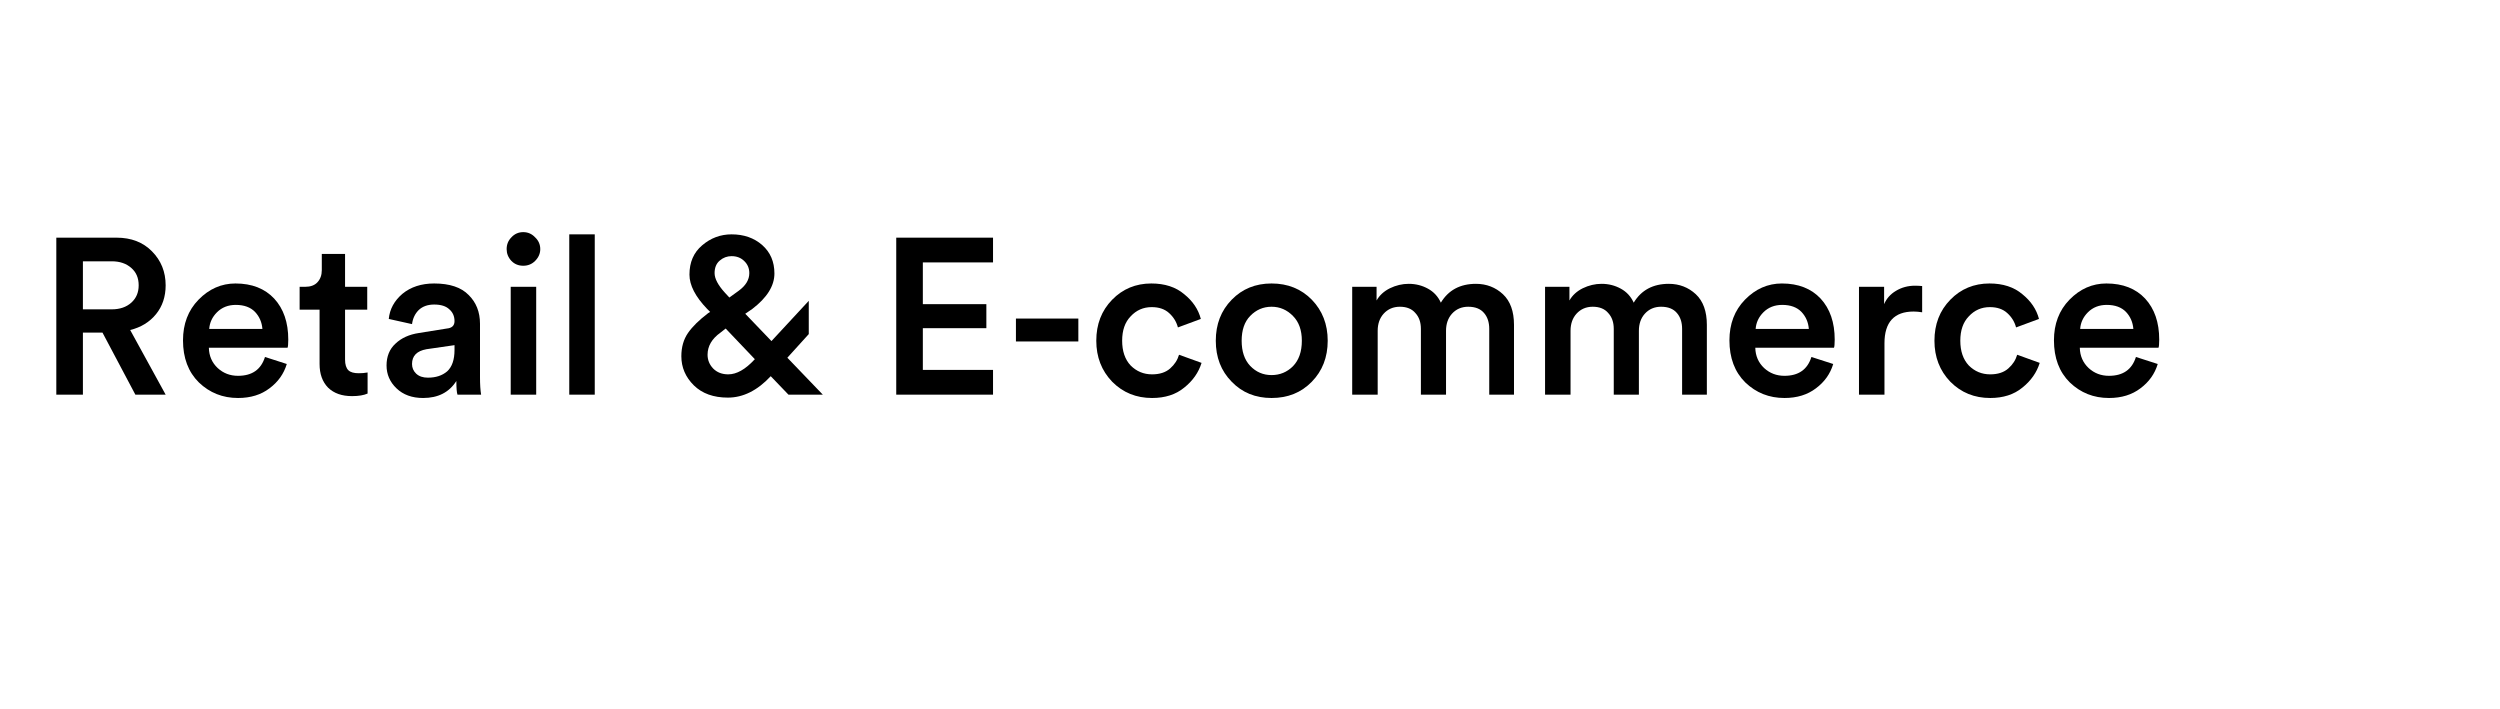 <svg xmlns="http://www.w3.org/2000/svg" xmlns:xlink="http://www.w3.org/1999/xlink" width="141" zoomAndPan="magnify" viewBox="0 0 105.75 30" height="40" preserveAspectRatio="xMidYMid meet" version="1.0"><defs><g/></defs><g fill="#000000" fill-opacity="1"><g transform="translate(1.585, 16.694)"><g><path d="M 4.141 0 L 2.75 -2.625 L 1.922 -2.625 L 1.922 0 L 0.797 0 L 0.797 -6.641 L 3.344 -6.641 C 3.969 -6.641 4.469 -6.445 4.844 -6.062 C 5.227 -5.676 5.422 -5.195 5.422 -4.625 C 5.422 -4.145 5.285 -3.738 5.016 -3.406 C 4.742 -3.07 4.379 -2.848 3.922 -2.734 L 5.422 0 Z M 1.922 -3.609 L 3.141 -3.609 C 3.484 -3.609 3.758 -3.703 3.969 -3.891 C 4.176 -4.078 4.281 -4.32 4.281 -4.625 C 4.281 -4.938 4.176 -5.18 3.969 -5.359 C 3.758 -5.547 3.484 -5.641 3.141 -5.641 L 1.922 -5.641 Z M 1.922 -3.609 "/></g></g></g><g fill="#000000" fill-opacity="1"><g transform="translate(7.397, 16.694)"><g><path d="M 1.453 -2.781 L 3.703 -2.781 C 3.68 -3.062 3.578 -3.301 3.391 -3.5 C 3.203 -3.695 2.93 -3.797 2.578 -3.797 C 2.254 -3.797 1.988 -3.691 1.781 -3.484 C 1.582 -3.285 1.473 -3.051 1.453 -2.781 Z M 3.812 -1.594 L 4.734 -1.297 C 4.609 -0.879 4.363 -0.535 4 -0.266 C 3.645 0.004 3.203 0.141 2.672 0.141 C 2.023 0.141 1.473 -0.078 1.016 -0.516 C 0.566 -0.961 0.344 -1.555 0.344 -2.297 C 0.344 -2.992 0.562 -3.566 1 -4.016 C 1.445 -4.473 1.969 -4.703 2.562 -4.703 C 3.258 -4.703 3.805 -4.488 4.203 -4.062 C 4.598 -3.633 4.797 -3.055 4.797 -2.328 C 4.797 -2.141 4.785 -2.023 4.766 -1.984 L 1.438 -1.984 C 1.445 -1.641 1.57 -1.352 1.812 -1.125 C 2.051 -0.906 2.336 -0.797 2.672 -0.797 C 3.266 -0.797 3.645 -1.062 3.812 -1.594 Z M 3.812 -1.594 "/></g></g></g><g fill="#000000" fill-opacity="1"><g transform="translate(12.518, 16.694)"><g><path d="M 2.078 -5.953 L 2.078 -4.562 L 3.016 -4.562 L 3.016 -3.594 L 2.078 -3.594 L 2.078 -1.484 C 2.078 -1.273 2.125 -1.125 2.219 -1.031 C 2.312 -0.945 2.457 -0.906 2.656 -0.906 C 2.781 -0.906 2.906 -0.914 3.031 -0.938 L 3.031 -0.047 C 2.875 0.023 2.656 0.062 2.375 0.062 C 1.945 0.062 1.609 -0.055 1.359 -0.297 C 1.117 -0.547 1 -0.879 1 -1.297 L 1 -3.594 L 0.156 -3.594 L 0.156 -4.562 L 0.391 -4.562 C 0.617 -4.562 0.789 -4.625 0.906 -4.75 C 1.031 -4.883 1.094 -5.055 1.094 -5.266 L 1.094 -5.953 Z M 2.078 -5.953 "/></g></g></g><g fill="#000000" fill-opacity="1"><g transform="translate(15.929, 16.694)"><g><path d="M 0.422 -1.234 C 0.422 -1.617 0.547 -1.926 0.797 -2.156 C 1.047 -2.395 1.379 -2.547 1.797 -2.609 L 2.969 -2.797 C 3.188 -2.816 3.297 -2.922 3.297 -3.109 C 3.297 -3.316 3.223 -3.484 3.078 -3.609 C 2.941 -3.742 2.727 -3.812 2.438 -3.812 C 2.164 -3.812 1.945 -3.734 1.781 -3.578 C 1.625 -3.422 1.531 -3.223 1.5 -2.984 L 0.516 -3.203 C 0.555 -3.617 0.75 -3.973 1.094 -4.266 C 1.445 -4.555 1.895 -4.703 2.438 -4.703 C 3.094 -4.703 3.578 -4.539 3.891 -4.219 C 4.211 -3.906 4.375 -3.5 4.375 -3 L 4.375 -0.734 C 4.375 -0.43 4.391 -0.188 4.422 0 L 3.422 0 C 3.391 -0.094 3.375 -0.285 3.375 -0.578 C 3.07 -0.098 2.602 0.141 1.969 0.141 C 1.5 0.141 1.125 0.004 0.844 -0.266 C 0.562 -0.535 0.422 -0.859 0.422 -1.234 Z M 2.172 -0.719 C 2.504 -0.719 2.773 -0.805 2.984 -0.984 C 3.191 -1.172 3.297 -1.473 3.297 -1.891 L 3.297 -2.094 L 2.109 -1.922 C 1.703 -1.848 1.5 -1.641 1.5 -1.297 C 1.5 -1.141 1.555 -1.004 1.672 -0.891 C 1.797 -0.773 1.961 -0.719 2.172 -0.719 Z M 2.172 -0.719 "/></g></g></g><g fill="#000000" fill-opacity="1"><g transform="translate(20.9, 16.694)"><g><path d="M 1.781 0 L 0.703 0 L 0.703 -4.562 L 1.781 -4.562 Z M 0.734 -5.656 C 0.598 -5.801 0.531 -5.969 0.531 -6.156 C 0.531 -6.352 0.598 -6.52 0.734 -6.656 C 0.867 -6.801 1.035 -6.875 1.234 -6.875 C 1.43 -6.875 1.598 -6.801 1.734 -6.656 C 1.879 -6.52 1.953 -6.352 1.953 -6.156 C 1.953 -5.969 1.879 -5.801 1.734 -5.656 C 1.598 -5.52 1.43 -5.453 1.234 -5.453 C 1.035 -5.453 0.867 -5.52 0.734 -5.656 Z M 0.734 -5.656 "/></g></g></g><g fill="#000000" fill-opacity="1"><g transform="translate(23.377, 16.694)"><g><path d="M 1.781 0 L 0.703 0 L 0.703 -6.781 L 1.781 -6.781 Z M 1.781 0 "/></g></g></g><g fill="#000000" fill-opacity="1"><g transform="translate(25.863, 16.694)"><g/></g></g><g fill="#000000" fill-opacity="1"><g transform="translate(28.18, 16.694)"><g><path d="M 5.172 0 L 4.422 -0.781 C 3.859 -0.176 3.254 0.125 2.609 0.125 C 2.004 0.125 1.523 -0.047 1.172 -0.391 C 0.816 -0.742 0.641 -1.156 0.641 -1.625 C 0.641 -2.008 0.734 -2.336 0.922 -2.609 C 1.109 -2.879 1.395 -3.16 1.781 -3.453 L 1.859 -3.5 L 1.734 -3.625 C 1.234 -4.145 0.984 -4.629 0.984 -5.078 C 0.984 -5.598 1.16 -6.008 1.516 -6.312 C 1.879 -6.625 2.297 -6.781 2.766 -6.781 C 3.285 -6.781 3.719 -6.629 4.062 -6.328 C 4.406 -6.023 4.578 -5.625 4.578 -5.125 C 4.578 -4.602 4.266 -4.102 3.641 -3.625 L 3.344 -3.422 L 4.453 -2.266 L 6.031 -3.969 L 6.031 -2.562 L 5.125 -1.562 L 6.625 0 Z M 2.625 -0.859 C 2.977 -0.859 3.348 -1.066 3.734 -1.484 L 3.75 -1.5 L 2.516 -2.797 L 2.297 -2.625 C 1.93 -2.363 1.75 -2.051 1.75 -1.688 C 1.75 -1.469 1.828 -1.273 1.984 -1.109 C 2.148 -0.941 2.363 -0.859 2.625 -0.859 Z M 2.047 -5.141 C 2.047 -4.91 2.191 -4.633 2.484 -4.312 L 2.672 -4.109 L 3.062 -4.391 C 3.363 -4.609 3.516 -4.859 3.516 -5.141 C 3.516 -5.348 3.441 -5.52 3.297 -5.656 C 3.16 -5.789 2.984 -5.859 2.766 -5.859 C 2.578 -5.859 2.41 -5.797 2.266 -5.672 C 2.117 -5.547 2.047 -5.367 2.047 -5.141 Z M 2.047 -5.141 "/></g></g></g><g fill="#000000" fill-opacity="1"><g transform="translate(34.796, 16.694)"><g/></g></g><g fill="#000000" fill-opacity="1"><g transform="translate(37.114, 16.694)"><g><path d="M 4.891 0 L 0.797 0 L 0.797 -6.641 L 4.891 -6.641 L 4.891 -5.594 L 1.922 -5.594 L 1.922 -3.828 L 4.609 -3.828 L 4.609 -2.812 L 1.922 -2.812 L 1.922 -1.047 L 4.891 -1.047 Z M 4.891 0 "/></g></g></g><g fill="#000000" fill-opacity="1"><g transform="translate(42.552, 16.694)"><g><path d="M 3.062 -2.25 L 0.422 -2.25 L 0.422 -3.219 L 3.062 -3.219 Z M 3.062 -2.25 "/></g></g></g><g fill="#000000" fill-opacity="1"><g transform="translate(46.029, 16.694)"><g><path d="M 2.688 -3.703 C 2.332 -3.703 2.035 -3.57 1.797 -3.312 C 1.555 -3.062 1.438 -2.719 1.438 -2.281 C 1.438 -1.844 1.555 -1.492 1.797 -1.234 C 2.047 -0.984 2.348 -0.859 2.703 -0.859 C 3.023 -0.859 3.281 -0.941 3.469 -1.109 C 3.656 -1.273 3.781 -1.469 3.844 -1.688 L 4.797 -1.344 C 4.672 -0.938 4.426 -0.586 4.062 -0.297 C 3.707 -0.004 3.254 0.141 2.703 0.141 C 2.035 0.141 1.473 -0.086 1.016 -0.547 C 0.566 -1.016 0.344 -1.594 0.344 -2.281 C 0.344 -2.977 0.566 -3.555 1.016 -4.016 C 1.461 -4.473 2.016 -4.703 2.672 -4.703 C 3.242 -4.703 3.707 -4.551 4.062 -4.25 C 4.426 -3.957 4.66 -3.609 4.766 -3.203 L 3.797 -2.844 C 3.734 -3.082 3.609 -3.285 3.422 -3.453 C 3.242 -3.617 3 -3.703 2.688 -3.703 Z M 2.688 -3.703 "/></g></g></g><g fill="#000000" fill-opacity="1"><g transform="translate(51.084, 16.694)"><g><path d="M 1.797 -1.219 C 2.047 -0.957 2.348 -0.828 2.703 -0.828 C 3.055 -0.828 3.359 -0.953 3.609 -1.203 C 3.859 -1.461 3.984 -1.82 3.984 -2.281 C 3.984 -2.727 3.859 -3.078 3.609 -3.328 C 3.359 -3.586 3.055 -3.719 2.703 -3.719 C 2.348 -3.719 2.047 -3.586 1.797 -3.328 C 1.555 -3.078 1.438 -2.727 1.438 -2.281 C 1.438 -1.832 1.555 -1.477 1.797 -1.219 Z M 2.703 -4.703 C 3.391 -4.703 3.957 -4.473 4.406 -4.016 C 4.852 -3.555 5.078 -2.977 5.078 -2.281 C 5.078 -1.582 4.852 -1.004 4.406 -0.547 C 3.957 -0.086 3.391 0.141 2.703 0.141 C 2.023 0.141 1.461 -0.086 1.016 -0.547 C 0.566 -1.004 0.344 -1.582 0.344 -2.281 C 0.344 -2.977 0.566 -3.555 1.016 -4.016 C 1.461 -4.473 2.023 -4.703 2.703 -4.703 Z M 2.703 -4.703 "/></g></g></g><g fill="#000000" fill-opacity="1"><g transform="translate(56.495, 16.694)"><g><path d="M 1.781 0 L 0.703 0 L 0.703 -4.562 L 1.734 -4.562 L 1.734 -3.984 C 1.859 -4.203 2.047 -4.375 2.297 -4.5 C 2.555 -4.625 2.82 -4.688 3.094 -4.688 C 3.395 -4.688 3.664 -4.617 3.906 -4.484 C 4.156 -4.348 4.336 -4.148 4.453 -3.891 C 4.773 -4.422 5.27 -4.688 5.938 -4.688 C 6.383 -4.688 6.766 -4.539 7.078 -4.25 C 7.391 -3.957 7.547 -3.523 7.547 -2.953 L 7.547 0 L 6.5 0 L 6.5 -2.781 C 6.5 -3.062 6.426 -3.285 6.281 -3.453 C 6.133 -3.629 5.91 -3.719 5.609 -3.719 C 5.328 -3.719 5.098 -3.617 4.922 -3.422 C 4.754 -3.234 4.672 -2.992 4.672 -2.703 L 4.672 0 L 3.609 0 L 3.609 -2.781 C 3.609 -3.062 3.531 -3.285 3.375 -3.453 C 3.227 -3.629 3.008 -3.719 2.719 -3.719 C 2.438 -3.719 2.207 -3.617 2.031 -3.422 C 1.863 -3.234 1.781 -2.992 1.781 -2.703 Z M 1.781 0 "/></g></g></g><g fill="#000000" fill-opacity="1"><g transform="translate(64.653, 16.694)"><g><path d="M 1.781 0 L 0.703 0 L 0.703 -4.562 L 1.734 -4.562 L 1.734 -3.984 C 1.859 -4.203 2.047 -4.375 2.297 -4.5 C 2.555 -4.625 2.82 -4.688 3.094 -4.688 C 3.395 -4.688 3.664 -4.617 3.906 -4.484 C 4.156 -4.348 4.336 -4.148 4.453 -3.891 C 4.773 -4.422 5.27 -4.688 5.938 -4.688 C 6.383 -4.688 6.766 -4.539 7.078 -4.25 C 7.391 -3.957 7.547 -3.523 7.547 -2.953 L 7.547 0 L 6.5 0 L 6.5 -2.781 C 6.5 -3.062 6.426 -3.285 6.281 -3.453 C 6.133 -3.629 5.91 -3.719 5.609 -3.719 C 5.328 -3.719 5.098 -3.617 4.922 -3.422 C 4.754 -3.234 4.672 -2.992 4.672 -2.703 L 4.672 0 L 3.609 0 L 3.609 -2.781 C 3.609 -3.062 3.531 -3.285 3.375 -3.453 C 3.227 -3.629 3.008 -3.719 2.719 -3.719 C 2.438 -3.719 2.207 -3.617 2.031 -3.422 C 1.863 -3.234 1.781 -2.992 1.781 -2.703 Z M 1.781 0 "/></g></g></g><g fill="#000000" fill-opacity="1"><g transform="translate(72.811, 16.694)"><g><path d="M 1.453 -2.781 L 3.703 -2.781 C 3.68 -3.062 3.578 -3.301 3.391 -3.5 C 3.203 -3.695 2.93 -3.797 2.578 -3.797 C 2.254 -3.797 1.988 -3.691 1.781 -3.484 C 1.582 -3.285 1.473 -3.051 1.453 -2.781 Z M 3.812 -1.594 L 4.734 -1.297 C 4.609 -0.879 4.363 -0.535 4 -0.266 C 3.645 0.004 3.203 0.141 2.672 0.141 C 2.023 0.141 1.473 -0.078 1.016 -0.516 C 0.566 -0.961 0.344 -1.555 0.344 -2.297 C 0.344 -2.992 0.562 -3.566 1 -4.016 C 1.445 -4.473 1.969 -4.703 2.562 -4.703 C 3.258 -4.703 3.805 -4.488 4.203 -4.062 C 4.598 -3.633 4.797 -3.055 4.797 -2.328 C 4.797 -2.141 4.785 -2.023 4.766 -1.984 L 1.438 -1.984 C 1.445 -1.641 1.57 -1.352 1.812 -1.125 C 2.051 -0.906 2.336 -0.797 2.672 -0.797 C 3.266 -0.797 3.645 -1.062 3.812 -1.594 Z M 3.812 -1.594 "/></g></g></g><g fill="#000000" fill-opacity="1"><g transform="translate(77.932, 16.694)"><g><path d="M 3.375 -4.594 L 3.375 -3.484 C 3.25 -3.504 3.129 -3.516 3.016 -3.516 C 2.191 -3.516 1.781 -3.066 1.781 -2.172 L 1.781 0 L 0.703 0 L 0.703 -4.562 L 1.766 -4.562 L 1.766 -3.828 C 1.867 -4.066 2.035 -4.254 2.266 -4.391 C 2.504 -4.535 2.773 -4.609 3.078 -4.609 C 3.18 -4.609 3.281 -4.602 3.375 -4.594 Z M 3.375 -4.594 "/></g></g></g><g fill="#000000" fill-opacity="1"><g transform="translate(81.483, 16.694)"><g><path d="M 2.688 -3.703 C 2.332 -3.703 2.035 -3.57 1.797 -3.312 C 1.555 -3.062 1.438 -2.719 1.438 -2.281 C 1.438 -1.844 1.555 -1.492 1.797 -1.234 C 2.047 -0.984 2.348 -0.859 2.703 -0.859 C 3.023 -0.859 3.281 -0.941 3.469 -1.109 C 3.656 -1.273 3.781 -1.469 3.844 -1.688 L 4.797 -1.344 C 4.672 -0.938 4.426 -0.586 4.062 -0.297 C 3.707 -0.004 3.254 0.141 2.703 0.141 C 2.035 0.141 1.473 -0.086 1.016 -0.547 C 0.566 -1.016 0.344 -1.594 0.344 -2.281 C 0.344 -2.977 0.566 -3.555 1.016 -4.016 C 1.461 -4.473 2.016 -4.703 2.672 -4.703 C 3.242 -4.703 3.707 -4.551 4.062 -4.25 C 4.426 -3.957 4.66 -3.609 4.766 -3.203 L 3.797 -2.844 C 3.734 -3.082 3.609 -3.285 3.422 -3.453 C 3.242 -3.617 3 -3.703 2.688 -3.703 Z M 2.688 -3.703 "/></g></g></g><g fill="#000000" fill-opacity="1"><g transform="translate(86.538, 16.694)"><g><path d="M 1.453 -2.781 L 3.703 -2.781 C 3.68 -3.062 3.578 -3.301 3.391 -3.5 C 3.203 -3.695 2.93 -3.797 2.578 -3.797 C 2.254 -3.797 1.988 -3.691 1.781 -3.484 C 1.582 -3.285 1.473 -3.051 1.453 -2.781 Z M 3.812 -1.594 L 4.734 -1.297 C 4.609 -0.879 4.363 -0.535 4 -0.266 C 3.645 0.004 3.203 0.141 2.672 0.141 C 2.023 0.141 1.473 -0.078 1.016 -0.516 C 0.566 -0.961 0.344 -1.555 0.344 -2.297 C 0.344 -2.992 0.562 -3.566 1 -4.016 C 1.445 -4.473 1.969 -4.703 2.562 -4.703 C 3.258 -4.703 3.805 -4.488 4.203 -4.062 C 4.598 -3.633 4.797 -3.055 4.797 -2.328 C 4.797 -2.141 4.785 -2.023 4.766 -1.984 L 1.438 -1.984 C 1.445 -1.641 1.57 -1.352 1.812 -1.125 C 2.051 -0.906 2.336 -0.797 2.672 -0.797 C 3.266 -0.797 3.645 -1.062 3.812 -1.594 Z M 3.812 -1.594 "/></g></g></g></svg>